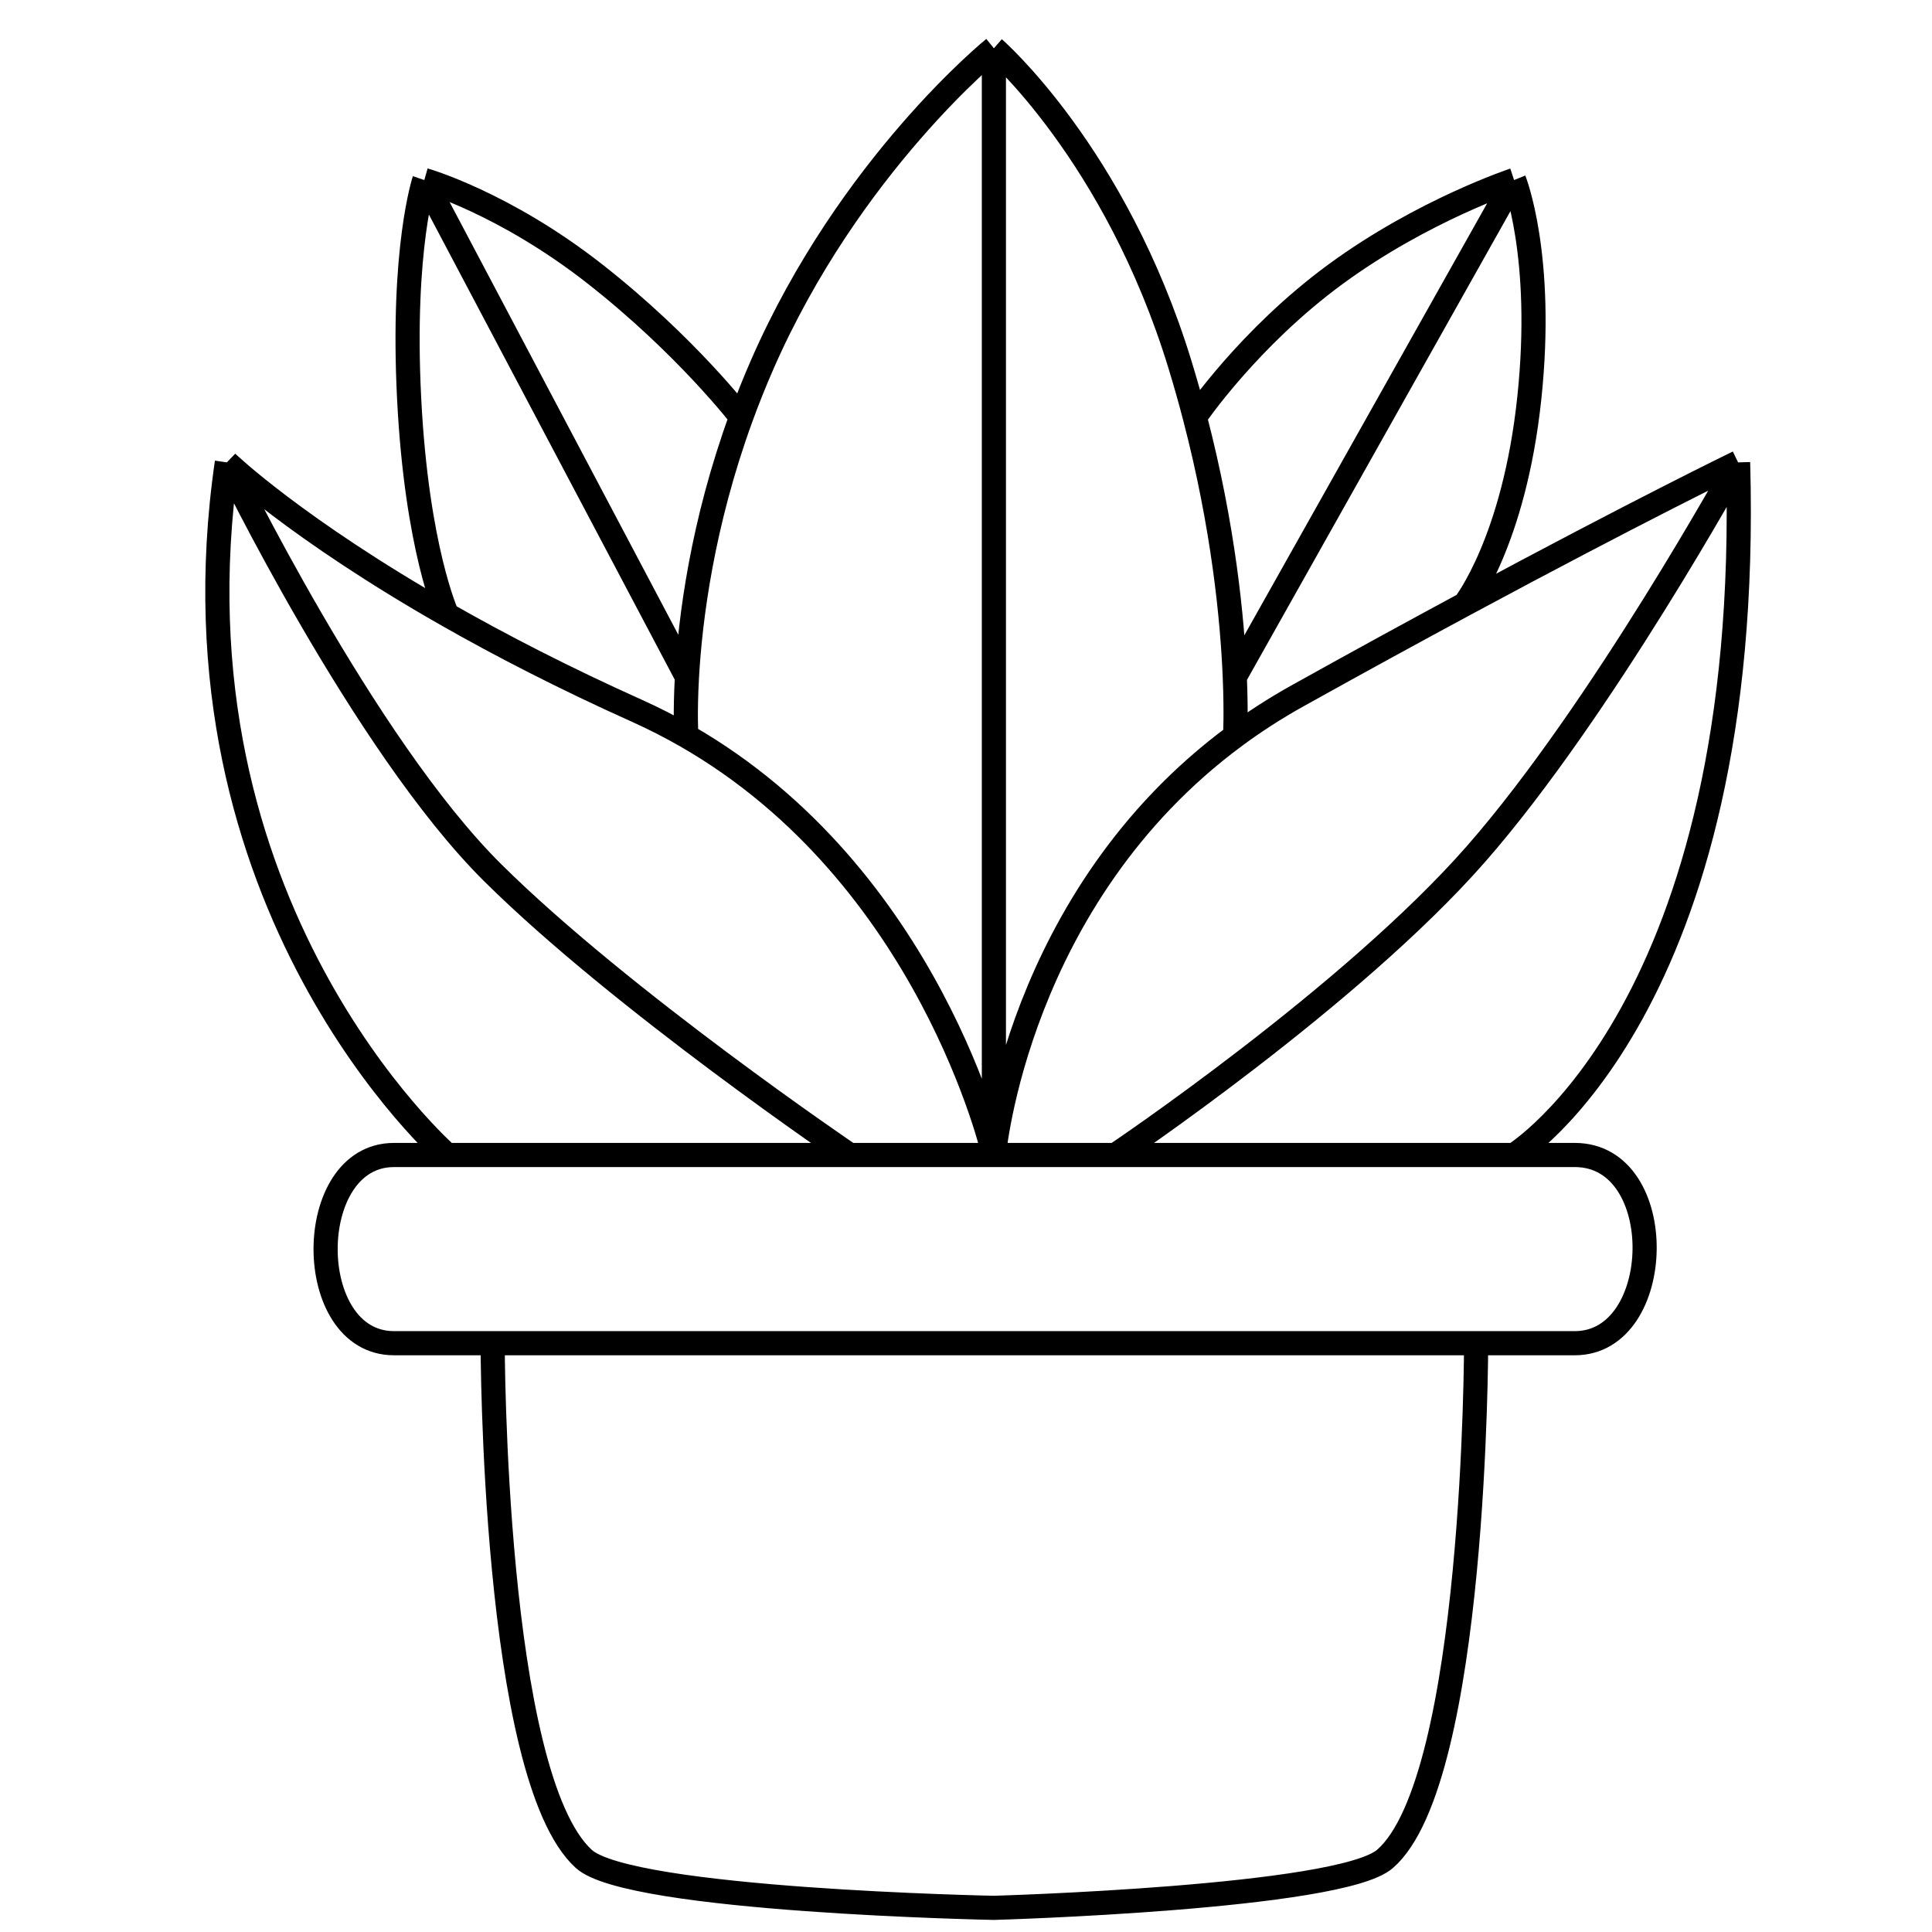 <svg width="80" height="80" viewBox="0 0 80 80" fill="none" xmlns="http://www.w3.org/2000/svg">
<path d="M20.4 55.619C18.324 55.619 16.869 55.619 16.313 55.619C12.539 55.619 12.539 47.826 16.313 47.826C16.692 47.826 17.452 47.826 18.514 47.826M20.4 55.619C20.4 55.619 20.4 73.544 24.174 76.974C26.081 78.707 41.155 79 41.155 79C41.155 79 55.483 78.593 57.349 76.974C61.123 73.7 61.123 55.619 61.123 55.619M20.4 55.619C29.803 55.619 51.951 55.619 61.123 55.619M61.123 55.619C63.666 55.619 65.211 55.619 65.211 55.619C68.985 55.619 69.142 47.826 65.211 47.826C64.712 47.826 64.242 47.826 62.695 47.826M41.155 47.826V2M41.155 47.826C39.149 47.826 37.139 47.826 35.18 47.826M41.155 47.826C42.822 47.826 44.512 47.826 46.186 47.826M41.155 47.826C41.155 47.826 38.517 36.268 28.419 30.476M41.155 47.826C41.155 47.826 42.083 37.163 51.143 30.476M41.155 2C41.155 2 46.186 6.364 48.859 15.093C49.086 15.836 49.292 16.565 49.477 17.275M41.155 2C41.155 2 35.18 6.832 31.563 15.093C31.24 15.831 30.95 16.56 30.689 17.275M18.514 47.826C18.514 47.826 6.721 37.538 9.394 19.146M18.514 47.826C21.858 47.826 28.206 47.826 35.18 47.826M9.394 19.146C9.394 19.146 15.055 30.836 20.4 36.136C25.746 41.435 35.18 47.826 35.18 47.826M9.394 19.146C9.394 19.146 12.242 21.884 18.514 25.458M62.695 47.826C62.695 47.826 72.6 41.747 71.971 19.146M62.695 47.826C59.132 47.826 52.794 47.826 46.186 47.826M71.971 19.146C71.971 19.146 66.311 29.433 61.123 35.356C55.934 41.279 46.186 47.826 46.186 47.826M71.971 19.146C71.971 19.146 67.877 21.128 60.651 25.02M28.419 30.476C27.769 30.103 27.088 29.754 26.375 29.433C23.319 28.06 20.707 26.708 18.514 25.458M28.419 30.476C28.419 30.476 28.359 29.57 28.445 28.03M51.143 30.476C51.941 29.886 52.803 29.327 53.733 28.81C56.278 27.392 58.592 26.129 60.651 25.02M51.143 30.476C51.143 30.476 51.195 29.586 51.13 28.03M28.445 28.03L17.57 7.455M28.445 28.03C28.58 25.638 29.07 21.713 30.689 17.275M17.57 7.455C17.57 7.455 16.627 10.261 16.941 16.496C17.256 22.731 18.514 25.458 18.514 25.458M17.57 7.455C17.57 7.455 20.872 8.391 24.645 11.352C28.419 14.314 30.689 17.275 30.689 17.275M51.13 28.03L62.695 7.455M51.13 28.03C51.033 25.694 50.672 21.857 49.477 17.275M62.695 7.455C62.695 7.455 63.953 10.573 63.324 16.496C62.695 22.419 60.651 25.02 60.651 25.02M62.695 7.455C62.695 7.455 58.921 8.702 55.305 11.352C51.689 14.002 49.477 17.275 49.477 17.275" stroke="black"/>
</svg>
